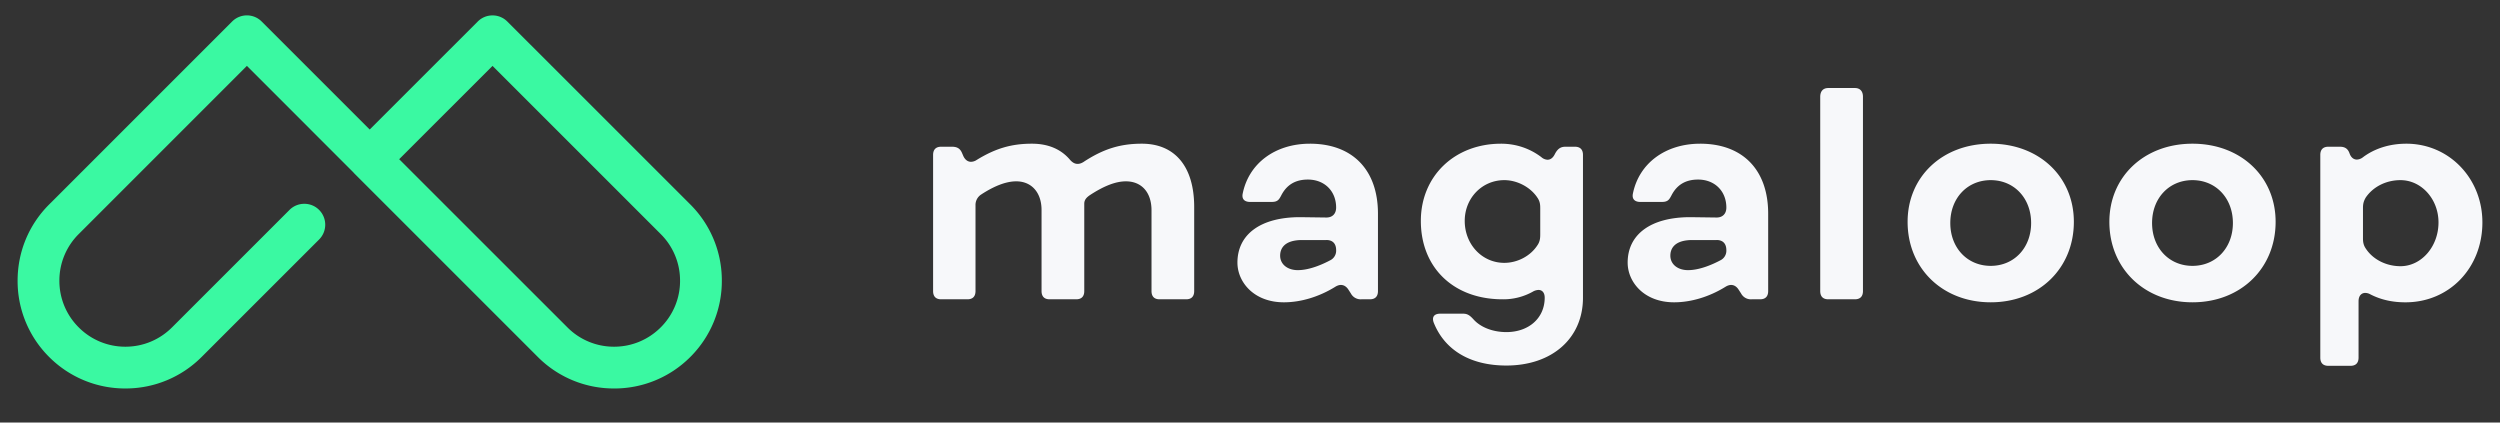 <svg id="mld-logo-dark" xmlns="http://www.w3.org/2000/svg" width="142" height="24" viewBox="0 0 142 24" aria-labelledby="DarkLogoTitle DarkLogoDesc" role="img">
  <rect x="0" y="0" width="142" height="24" fill="#333333" stroke="none"/>
  <title id="DarkLogoTitle">magaloop logo</title>
  <desc id="DarkLogoDesc">The brand mark of magaloop in a dark theme version</desc>
  <g fill="none" fill-rule="evenodd" class="mld-logo">
    <path fill="#F7F8FA" d="M136.681 8.162c2.422 0 4.319 1.965 4.319 4.47 0 2.587-1.878 4.54-4.369 4.54-.747 0-1.398-.147-1.989-.45a.623.623 0 0 0-.294-.085c-.185 0-.382.126-.382.479v3.194c0 .307-.158.468-.457.468h-1.26c-.298 0-.456-.161-.456-.468V8.802c0-.306.158-.468.456-.468h.655c.29 0 .455.113.55.377.106.306.307.353.416.353a.596.596 0 0 0 .353-.138c.669-.499 1.519-.764 2.458-.764zm-51.422 0c.84 0 1.632.265 2.29.764a.57.57 0 0 0 .35.147c.119 0 .286-.056.413-.314.16-.314.338-.425.606-.425h.537c.3 0 .458.162.458.468v8.107c0 2.304-1.75 3.853-4.353 3.853-2.036 0-3.5-.868-4.126-2.441-.037-.103-.068-.252.008-.364.062-.09.19-.14.358-.14h1.31c.27 0 .41.132.609.35.407.437 1.095.696 1.841.696 1.283 0 2.179-.803 2.179-1.954 0-.28-.138-.44-.351-.44a.679.679 0 0 0-.33.101 3.422 3.422 0 0 1-1.715.43c-2.774 0-4.639-1.79-4.639-4.453 0-2.541 1.916-4.385 4.555-4.385zm39.274 0c2.736 0 4.722 1.866 4.722 4.437 0 2.649-1.986 4.572-4.722 4.572-2.735 0-4.721-1.923-4.721-4.572 0-2.57 1.986-4.437 4.72-4.437zm-11.46 0c2.736 0 4.722 1.866 4.722 4.437 0 2.649-1.986 4.572-4.722 4.572-2.736 0-4.721-1.923-4.721-4.572 0-2.57 1.985-4.437 4.72-4.437zm-16.506 0c2.42 0 3.865 1.486 3.865 3.973v4.397c0 .306-.158.468-.457.468h-.487a.628.628 0 0 1-.595-.333l-.136-.209c-.142-.226-.313-.273-.429-.273-.107 0-.22.04-.337.115-.91.56-1.94.871-2.902.871-1.714 0-2.638-1.16-2.638-2.253 0-1.617 1.328-2.583 3.555-2.583l1.5.02c.34 0 .551-.216.551-.564 0-.939-.662-1.592-1.607-1.592-.702 0-1.196.292-1.509.895-.128.247-.21.375-.54.375h-1.242c-.161 0-.288-.049-.357-.138-.081-.101-.073-.239-.053-.336.348-1.72 1.847-2.833 3.818-2.833zm-22.164 0c2.42 0 3.865 1.486 3.865 3.973v4.397c0 .306-.158.468-.457.468h-.488a.628.628 0 0 1-.594-.333l-.135-.209c-.143-.226-.314-.273-.431-.273-.107 0-.22.04-.336.115-.91.56-1.94.871-2.902.871-1.714 0-2.639-1.16-2.639-2.253 0-1.617 1.329-2.583 3.556-2.583l1.5.02c.34 0 .55-.216.55-.564 0-.939-.66-1.592-1.606-1.592-.703 0-1.196.292-1.509.895-.128.247-.21.375-.54.375h-1.242c-.161 0-.289-.049-.358-.138-.08-.101-.072-.239-.052-.336.348-1.72 1.847-2.833 3.818-2.833zM105.357 5c.3 0 .459.189.459.495v11.037c0 .306-.159.468-.459.468h-1.51c-.3 0-.458-.162-.458-.468V5.495c0-.306.158-.495.458-.495zM64.856 8.162c1.89 0 2.974 1.311 2.974 3.595v4.775c0 .306-.157.468-.456.468h-1.512c-.298 0-.456-.162-.456-.468v-4.586c0-1.015-.558-1.646-1.458-1.646-.567 0-1.233.255-2.034.778-.171.117-.328.256-.328.49v4.964c0 .306-.158.468-.457.468h-1.512c-.299 0-.457-.162-.457-.468v-4.603c0-.99-.564-1.629-1.44-1.629-.561 0-1.229.252-1.983.744a.704.704 0 0 0-.328.627v4.86c0 .307-.159.469-.459.469h-1.493c-.3 0-.457-.162-.457-.468v-7.73c0-.306.158-.468.457-.468h.62c.295 0 .464.11.57.365l.068.158c.097.216.254.333.44.333a.599.599 0 0 0 .316-.102c1.066-.657 1.975-.926 3.14-.926.924 0 1.654.308 2.168.917.141.16.278.23.43.23.1 0 .205-.031.32-.1 1.129-.745 2.091-1.047 3.327-1.047zm32.65 5.472H96.13c-1.091 0-1.254.556-1.254.888 0 .484.412.822 1.003.822.682 0 1.435-.344 1.822-.55a.607.607 0 0 0 .356-.581c0-.383-.205-.58-.55-.58zm-22.163 0h-1.377c-1.091 0-1.254.556-1.254.888 0 .484.412.822 1.003.822.682 0 1.434-.344 1.822-.55a.607.607 0 0 0 .356-.581c0-.383-.205-.58-.55-.58zm61.003-3.402c-.808 0-1.545.368-1.969.984-.117.198-.16.356-.16.593v1.717c0 .183.013.38.16.592.4.616 1.157 1.002 1.97 1.002 1.191 0 2.16-1.117 2.16-2.487 0-1.324-.969-2.401-2.16-2.401zm-11.813 0c-1.33 0-2.295 1.025-2.295 2.435 0 1.41.965 2.434 2.295 2.434s2.296-1.024 2.296-2.434c0-1.41-.966-2.435-2.296-2.435zm-11.46 0c-1.331 0-2.296 1.025-2.296 2.435 0 1.41.965 2.434 2.296 2.434 1.33 0 2.295-1.024 2.295-2.434 0-1.41-.965-2.435-2.295-2.435zm-27.63 0c-1.259 0-2.246 1.018-2.246 2.315 0 1.336.987 2.383 2.246 2.383.755 0 1.497-.394 1.887-1.006.145-.209.156-.422.156-.603v-1.495c0-.183-.01-.379-.158-.593-.388-.597-1.146-1.001-1.885-1.001z" class="mld-logo__logotype" data-svg-origin="52.999996185302734 5" transform="matrix(1,0,0,1,0,0)" style="transform-origin: 0px 0px; opacity: 1; visibility: inherit;"></path>
    <path fill="#3AF9A2" d="M32.229 18.595a3.721 3.721 0 0 0 2.65 1.098c1 0 1.941-.39 2.65-1.098a3.72 3.72 0 0 0 1.098-2.65 3.72 3.72 0 0 0-1.098-2.65l-9.554-9.552-5.302 5.3 9.556 9.552zm2.65 3.47a6.084 6.084 0 0 1-4.331-1.79L20.154 9.881a1.03 1.03 0 0 1-.08-.087l-6.05-6.052-9.553 9.553a3.72 3.72 0 0 0-1.098 2.65 3.72 3.72 0 0 0 1.098 2.65 3.725 3.725 0 0 0 2.65 1.098c1 0 1.942-.39 2.65-1.098l6.674-6.673c.225-.224.524-.346.84-.346.318 0 .617.123.84.347a1.188 1.188 0 0 1 .001 1.68l-6.674 6.672a6.087 6.087 0 0 1-4.33 1.79 6.086 6.086 0 0 1-4.332-1.79A6.084 6.084 0 0 1 1 15.945c0-1.638.636-3.176 1.79-4.33L13.184 1.223a1.184 1.184 0 0 1 1.68 0L21 7.357l6.136-6.134c.224-.225.523-.348.84-.348.318 0 .616.124.841.349l10.394 10.39A6.085 6.085 0 0 1 41 15.946a6.084 6.084 0 0 1-1.79 4.33 6.087 6.087 0 0 1-4.331 1.79z" class="mld-logo__signet"></path>
  </g>
</svg>